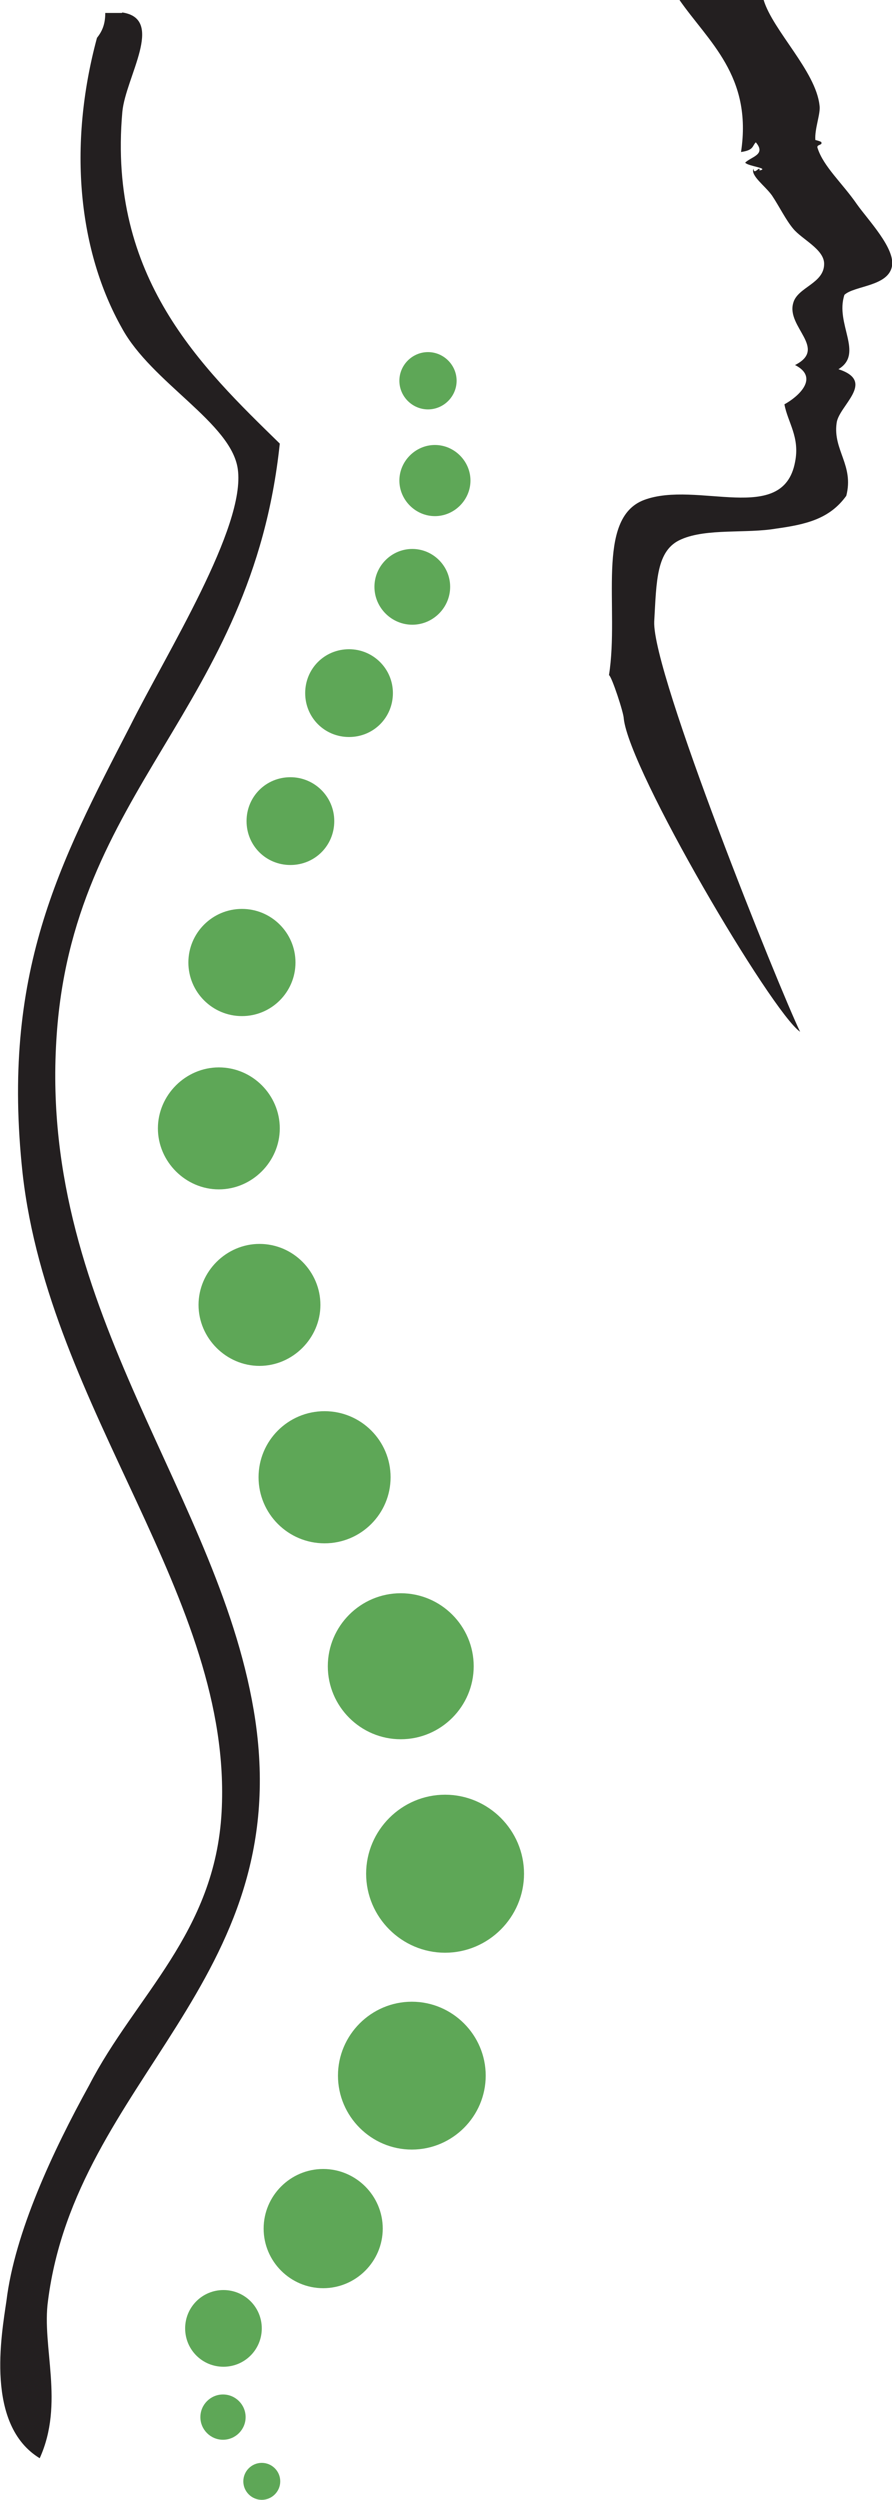 <?xml version="1.0" encoding="UTF-8"?>
<svg xmlns="http://www.w3.org/2000/svg" id="Layer_2" viewBox="0 0 19.32 54.1">
  <defs>
    <style>.cls-1{fill:#5ea757;}.cls-1,.cls-2{fill-rule:evenodd;}.cls-2{fill:#231f20;}</style>
  </defs>
  <g id="Layer_1-2">
    <path class="cls-2" d="m2.65.27c.93.14.07,1.4,0,2.15-.32,3.59,1.72,5.53,3.41,7.18-.61,5.78-4.52,7.46-4.84,12.92-.36,5.92,3.59,9.87,4.31,14.71.83,5.67-3.88,7.79-4.49,12.56-.14,1,.36,2.22-.18,3.41-1.18-.72-.83-2.66-.72-3.41.18-1.47,1-3.23,1.79-4.66,1-1.94,2.73-3.3,2.87-5.92.25-4.63-3.73-8.68-4.31-13.81-.47-4.34.79-6.71,2.33-9.69.79-1.58,2.51-4.31,2.33-5.56-.14-1-1.87-1.87-2.51-3.05-.93-1.65-1.18-3.91-.54-6.28.11-.14.18-.29.18-.54h.36"></path>
    <path class="cls-2" d="m16.54,0c.2.66,1.13,1.54,1.21,2.28.03.17-.11.51-.09.75,0,0,.13.03.13.05.03.07-.12.04-.08.13.13.4.54.76.85,1.21.24.34.83.95.76,1.34-.08.44-.81.42-1.03.62-.21.63.43,1.27-.13,1.61.83.27,0,.79-.04,1.17-.08.58.38.91.21,1.57-.36.5-.87.62-1.52.71-.64.11-1.5-.01-2.05.23-.55.23-.54.91-.59,1.78-.05,1.11,2.71,7.95,3.16,8.88-.62-.43-3.7-5.65-3.82-6.78,0-.12-.26-.91-.32-.94.23-1.45-.3-3.39.76-3.79,1.15-.43,3.01.56,3.27-.82.11-.54-.16-.86-.23-1.25.31-.17.76-.58.23-.85.71-.36-.19-.82-.04-1.34.09-.35.68-.42.67-.86-.01-.31-.48-.52-.67-.75-.16-.19-.3-.48-.46-.72-.15-.21-.47-.43-.4-.58.01.16.15-.09.13.04.23-.05-.25-.09-.31-.17.13-.13.46-.17.23-.44-.08.08-.04.17-.32.21.25-1.65-.71-2.39-1.34-3.3h1.84"></path>
    <path class="cls-1" d="m8.93,11.88c.45,0,.82.37.82.82s-.37.82-.82.82-.82-.37-.82-.82.37-.82.82-.82"></path>
    <path class="cls-1" d="m9.42,9.63c.42,0,.77.35.77.77s-.35.77-.77.77-.77-.35-.77-.77.35-.77.77-.77"></path>
    <path class="cls-1" d="m9.27,7.62c.34,0,.62.28.62.62s-.28.62-.62.62-.62-.28-.62-.62.28-.62.62-.62"></path>
    <path class="cls-1" d="m7.56,14.05c.52,0,.95.42.95.95s-.42.95-.95.95-.95-.42-.95-.95.42-.95.95-.95"></path>
    <path class="cls-1" d="m6.29,16.82c.52,0,.95.42.95.95s-.42.95-.95.95-.95-.42-.95-.95.42-.95.95-.95"></path>
    <path class="cls-1" d="m5.24,19.67c.64,0,1.16.52,1.16,1.16s-.52,1.16-1.16,1.16-1.16-.52-1.16-1.16.52-1.16,1.16-1.16"></path>
    <path class="cls-1" d="m4.74,23.1c.73,0,1.32.6,1.32,1.32s-.6,1.32-1.32,1.32-1.32-.6-1.32-1.32.6-1.32,1.32-1.32"></path>
    <path class="cls-1" d="m5.62,26.92c.73,0,1.32.6,1.32,1.32s-.6,1.32-1.32,1.32-1.32-.6-1.32-1.32.6-1.32,1.32-1.32"></path>
    <path class="cls-1" d="m7.03,30.54c.79,0,1.43.64,1.43,1.43s-.64,1.43-1.43,1.43-1.43-.64-1.43-1.43.64-1.43,1.43-1.43"></path>
    <path class="cls-1" d="m8.68,34.48c.87,0,1.58.71,1.58,1.58s-.71,1.58-1.58,1.58-1.58-.71-1.58-1.58.71-1.58,1.58-1.58"></path>
    <path class="cls-1" d="m9.64,38.84c.94,0,1.71.77,1.71,1.71s-.77,1.71-1.71,1.71-1.71-.77-1.71-1.71.77-1.71,1.71-1.71"></path>
    <path class="cls-1" d="m8.92,43.32c.88,0,1.6.72,1.6,1.6s-.72,1.6-1.6,1.6-1.6-.72-1.6-1.6.72-1.6,1.6-1.6"></path>
    <path class="cls-1" d="m7,46.94c.71,0,1.29.58,1.29,1.29s-.58,1.29-1.29,1.29-1.29-.58-1.29-1.29.58-1.29,1.29-1.29"></path>
    <path class="cls-1" d="m4.84,49.56c.46,0,.83.37.83.83s-.37.83-.83.83-.83-.37-.83-.83.37-.83.83-.83"></path>
    <path class="cls-1" d="m4.83,51.82c.27,0,.49.22.49.49s-.22.49-.49.49-.49-.22-.49-.49.22-.49.49-.49"></path>
    <path class="cls-1" d="m5.67,53.3c.22,0,.4.18.4.4s-.18.4-.4.4-.4-.18-.4-.4.18-.4.4-.4"></path>
  </g>
</svg>
